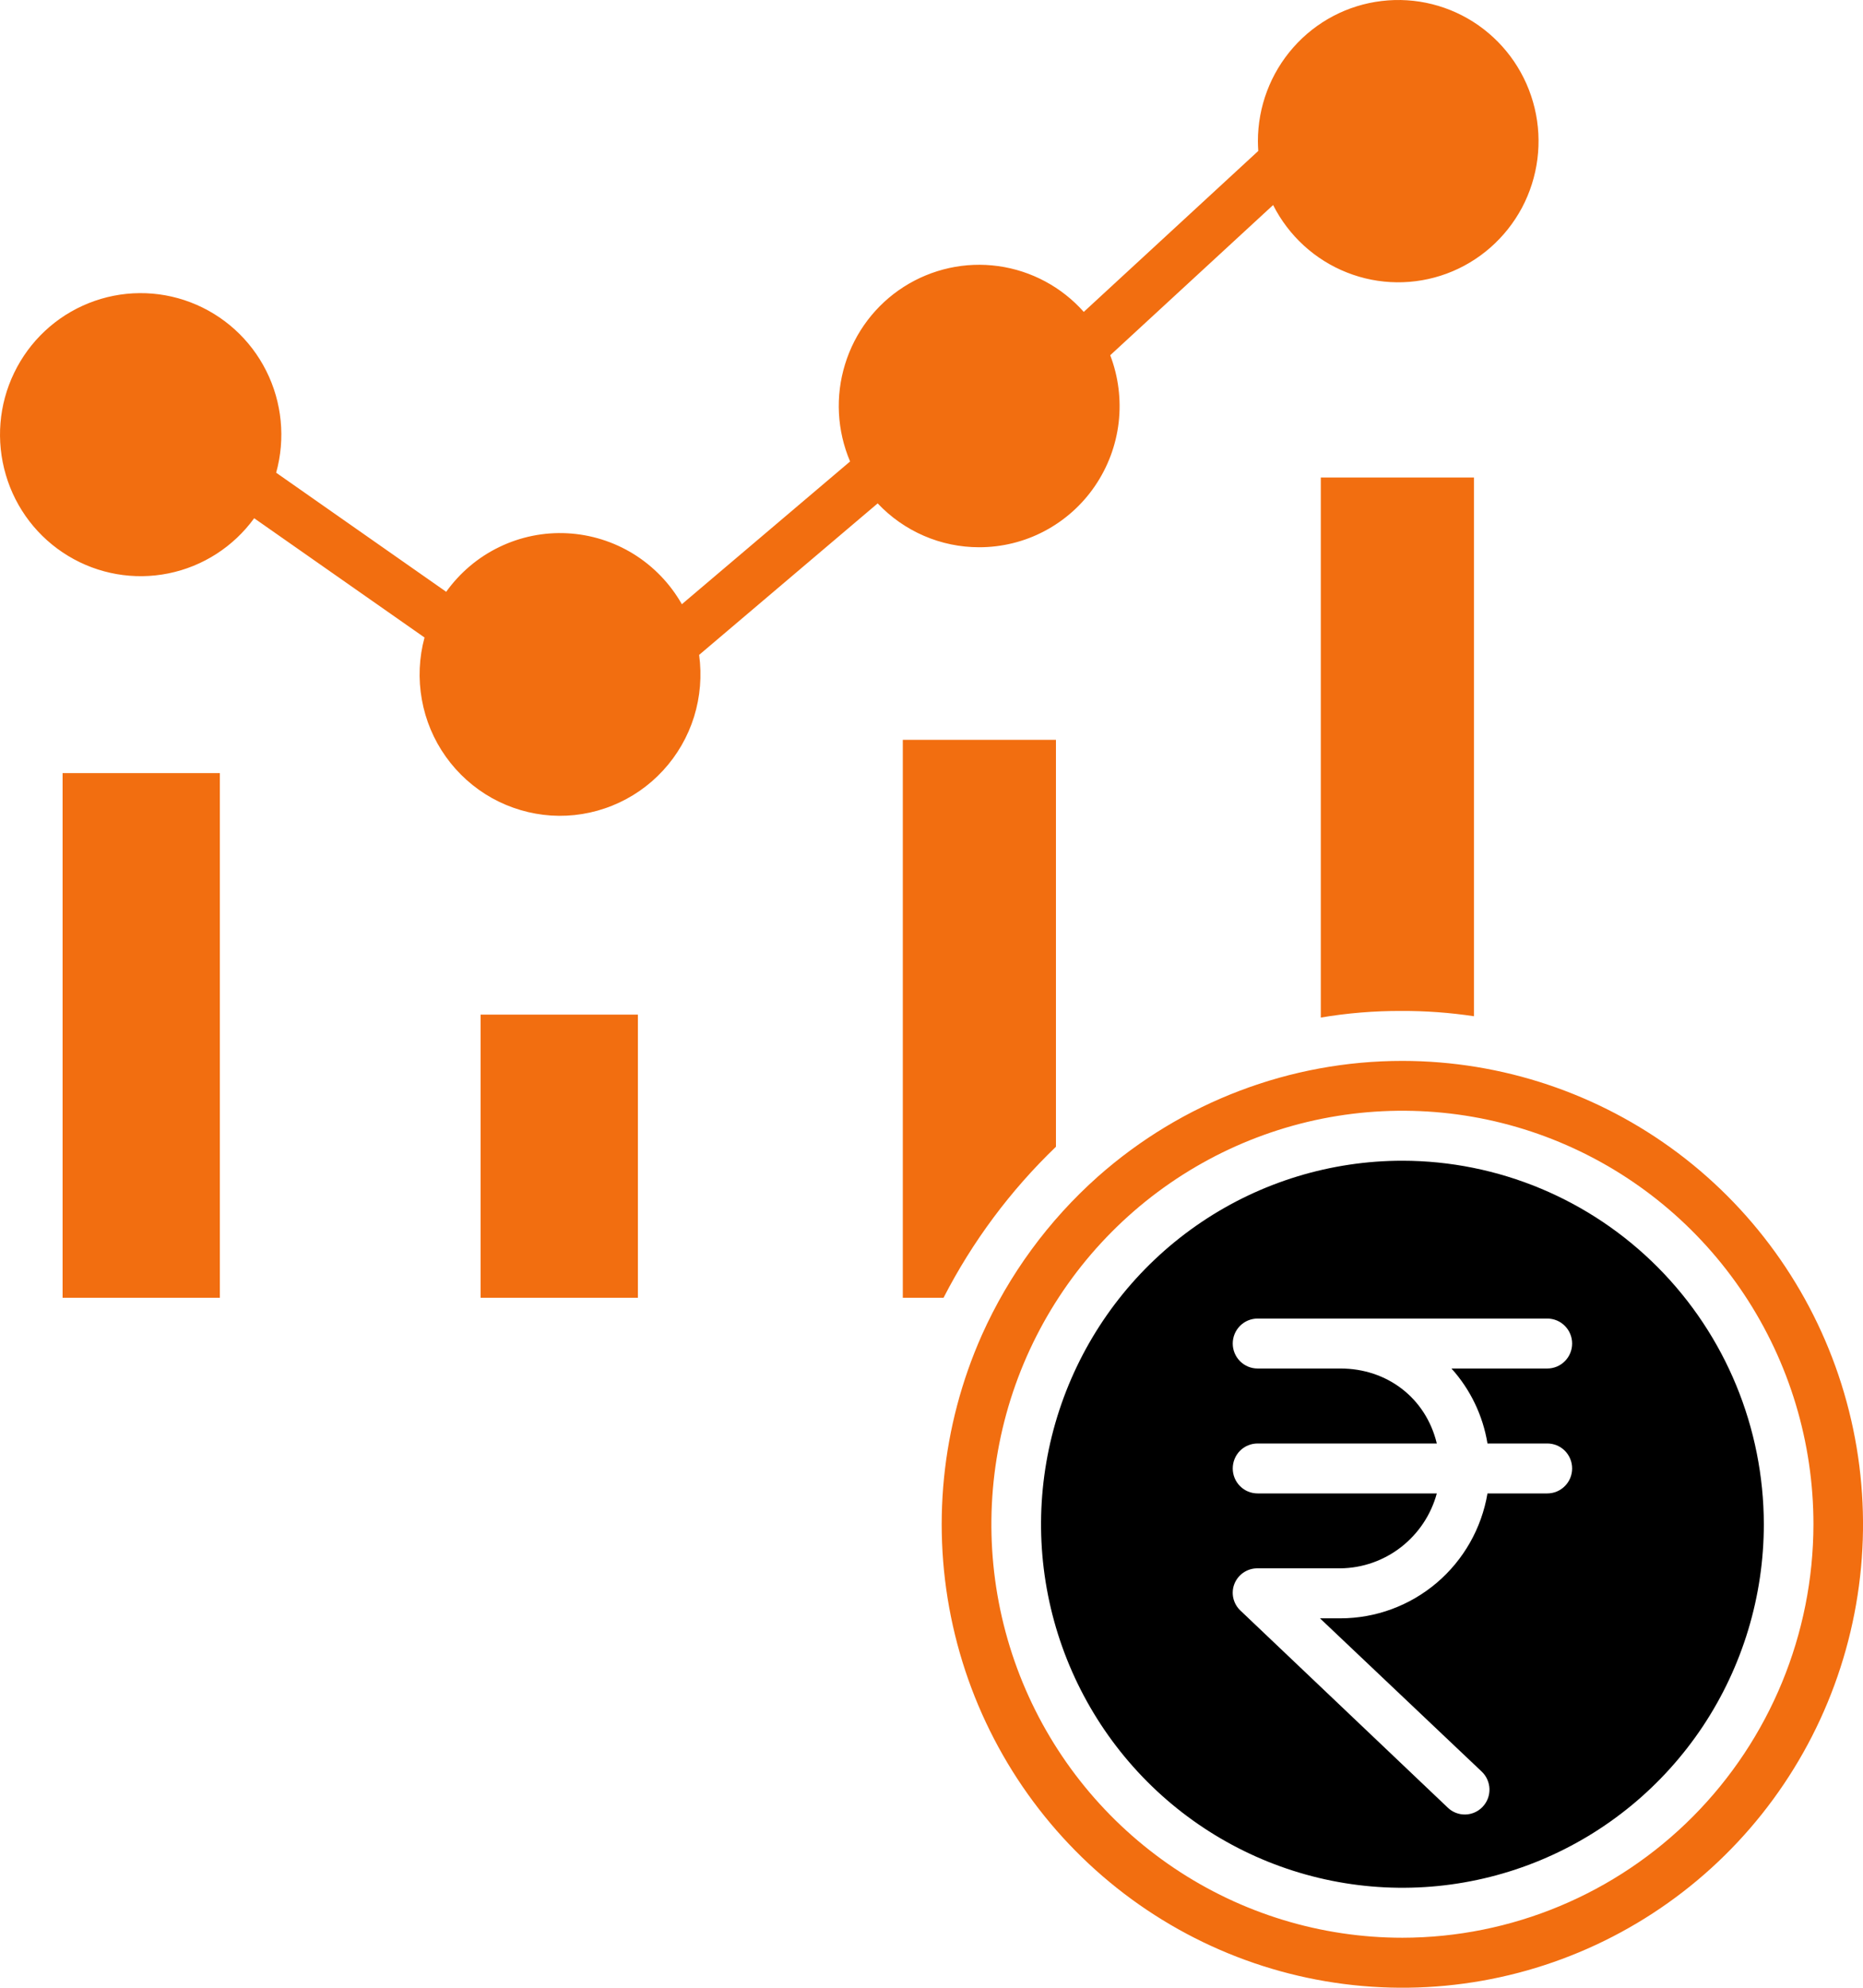 <svg width="30" height="32" viewBox="0 0 30 32" fill="none" xmlns="http://www.w3.org/2000/svg">
<path d="M10.272 16.334H7.739V20.892H10.272V16.334Z" fill="#F26E10"/>
<path d="M3.54 12.446H1.008V20.892H3.54V12.446Z" fill="#F26E10"/>
<path d="M15.768 8.81C16.135 8.81 16.497 8.721 16.821 8.549C17.146 8.377 17.425 8.128 17.632 7.824C17.84 7.519 17.971 7.169 18.014 6.802C18.056 6.435 18.01 6.064 17.878 5.719L20.501 3.301C20.752 3.797 21.175 4.184 21.69 4.387C22.205 4.591 22.776 4.597 23.296 4.405C23.815 4.213 24.246 3.835 24.508 3.345C24.769 2.854 24.842 2.284 24.713 1.743C24.584 1.201 24.262 0.727 23.808 0.408C23.354 0.09 22.799 -0.05 22.25 0.016C21.7 0.081 21.194 0.347 20.826 0.764C20.459 1.18 20.256 1.717 20.256 2.274C20.256 2.326 20.259 2.378 20.262 2.43L17.452 5.021C17.095 4.619 16.607 4.358 16.076 4.284C15.545 4.21 15.006 4.329 14.553 4.618C14.101 4.907 13.766 5.349 13.608 5.864C13.449 6.379 13.478 6.933 13.689 7.429L10.98 9.727C10.792 9.396 10.525 9.119 10.203 8.919C9.881 8.72 9.514 8.605 9.136 8.585C8.759 8.565 8.382 8.641 8.041 8.806C7.7 8.97 7.406 9.219 7.185 9.527L4.447 7.61C4.599 7.063 4.542 6.477 4.287 5.97C4.032 5.462 3.597 5.069 3.068 4.867C2.539 4.665 1.954 4.67 1.429 4.88C0.903 5.09 0.475 5.49 0.228 6.002C-0.02 6.514 -0.067 7.1 0.094 7.645C0.254 8.191 0.612 8.656 1.097 8.949C1.582 9.243 2.158 9.343 2.712 9.231C3.267 9.119 3.759 8.802 4.093 8.343L6.836 10.263C6.748 10.589 6.733 10.93 6.793 11.262C6.852 11.594 6.984 11.909 7.18 12.183C7.375 12.457 7.629 12.684 7.922 12.848C8.216 13.011 8.541 13.107 8.876 13.129C9.211 13.15 9.546 13.096 9.858 12.97C10.169 12.845 10.449 12.652 10.677 12.404C10.905 12.157 11.076 11.861 11.176 11.54C11.276 11.218 11.304 10.877 11.258 10.543L14.133 8.104C14.344 8.327 14.597 8.505 14.878 8.626C15.159 8.748 15.462 8.81 15.768 8.81Z" fill="#F26E10"/>
<path d="M21.269 16.381C21.698 16.309 22.132 16.273 22.567 16.275C22.958 16.273 23.348 16.302 23.735 16.36V7.687H21.269V16.381Z" fill="#F26E10"/>
<path d="M17.004 18.461V11.91H14.538V20.892H15.194C15.659 19.987 16.271 19.165 17.004 18.461Z" fill="#F26E10"/>
<path d="M22.584 17.079C20.778 17.078 19.035 17.741 17.68 18.941C16.885 19.648 16.248 20.517 15.812 21.49C15.158 22.959 14.994 24.601 15.344 26.172C15.694 27.742 16.54 29.157 17.755 30.204C18.97 31.251 20.489 31.876 22.086 31.983C23.683 32.091 25.271 31.676 26.614 30.802C27.958 29.927 28.984 28.638 29.539 27.129C30.095 25.619 30.15 23.97 29.696 22.426C29.243 20.883 28.305 19.528 27.023 18.564C25.741 17.601 24.184 17.08 22.584 17.079L22.584 17.079ZM22.584 31.195C21.274 31.195 19.995 30.805 18.906 30.073C17.818 29.342 16.969 28.302 16.468 27.086C15.967 25.869 15.836 24.531 16.092 23.239C16.347 21.948 16.977 20.762 17.903 19.831C18.829 18.9 20.008 18.266 21.292 18.009C22.576 17.753 23.907 17.884 25.116 18.388C26.326 18.892 27.36 19.745 28.087 20.84C28.814 21.935 29.202 23.222 29.202 24.538C29.2 26.303 28.502 27.995 27.262 29.243C26.021 30.491 24.338 31.193 22.584 31.195Z" fill="#F26E10"/>
<path d="M22.583 18.686C21.433 18.686 20.307 19.029 19.35 19.672C18.393 20.315 17.648 21.229 17.207 22.299C16.767 23.368 16.651 24.545 16.876 25.68C17.101 26.815 17.655 27.858 18.468 28.676C19.282 29.495 20.319 30.052 21.448 30.278C22.577 30.504 23.747 30.388 24.81 29.945C25.874 29.502 26.782 28.752 27.422 27.79C28.061 26.827 28.403 25.696 28.403 24.538C28.401 22.987 27.787 21.499 26.696 20.402C25.605 19.305 24.126 18.688 22.583 18.686ZM23.953 23.238H24.916C25.022 23.238 25.124 23.28 25.199 23.355C25.274 23.431 25.316 23.533 25.316 23.64C25.316 23.747 25.274 23.849 25.199 23.924C25.124 24 25.022 24.042 24.916 24.042H23.953C23.858 24.604 23.568 25.114 23.135 25.482C22.701 25.85 22.153 26.052 21.586 26.053H21.256L23.862 28.522C23.9 28.558 23.93 28.602 23.951 28.65C23.972 28.698 23.984 28.75 23.985 28.802C23.986 28.855 23.977 28.907 23.958 28.956C23.939 29.005 23.911 29.049 23.875 29.087C23.839 29.125 23.796 29.156 23.748 29.177C23.7 29.198 23.649 29.21 23.596 29.211C23.544 29.212 23.492 29.203 23.444 29.184C23.395 29.165 23.351 29.137 23.313 29.1L19.976 25.929C19.918 25.875 19.878 25.805 19.86 25.727C19.843 25.65 19.849 25.569 19.879 25.495C19.909 25.421 19.961 25.358 20.027 25.314C20.093 25.27 20.171 25.247 20.251 25.248H21.586C21.939 25.244 22.282 25.124 22.562 24.906C22.842 24.688 23.044 24.385 23.137 24.042H20.251C20.145 24.042 20.043 24 19.968 23.924C19.893 23.849 19.851 23.747 19.851 23.64C19.851 23.533 19.893 23.431 19.968 23.355C20.043 23.28 20.145 23.238 20.251 23.238H23.137C22.959 22.5 22.331 22.031 21.586 22.031H20.251C20.145 22.031 20.043 21.989 19.968 21.913C19.893 21.838 19.851 21.736 19.851 21.629C19.851 21.522 19.893 21.42 19.968 21.345C20.043 21.269 20.145 21.227 20.251 21.227H24.916C25.022 21.227 25.124 21.269 25.199 21.345C25.274 21.42 25.316 21.522 25.316 21.629C25.316 21.736 25.274 21.838 25.199 21.913C25.124 21.989 25.022 22.031 24.916 22.031H23.373C23.678 22.369 23.879 22.788 23.953 23.238Z" fill="black"/>
</svg>

